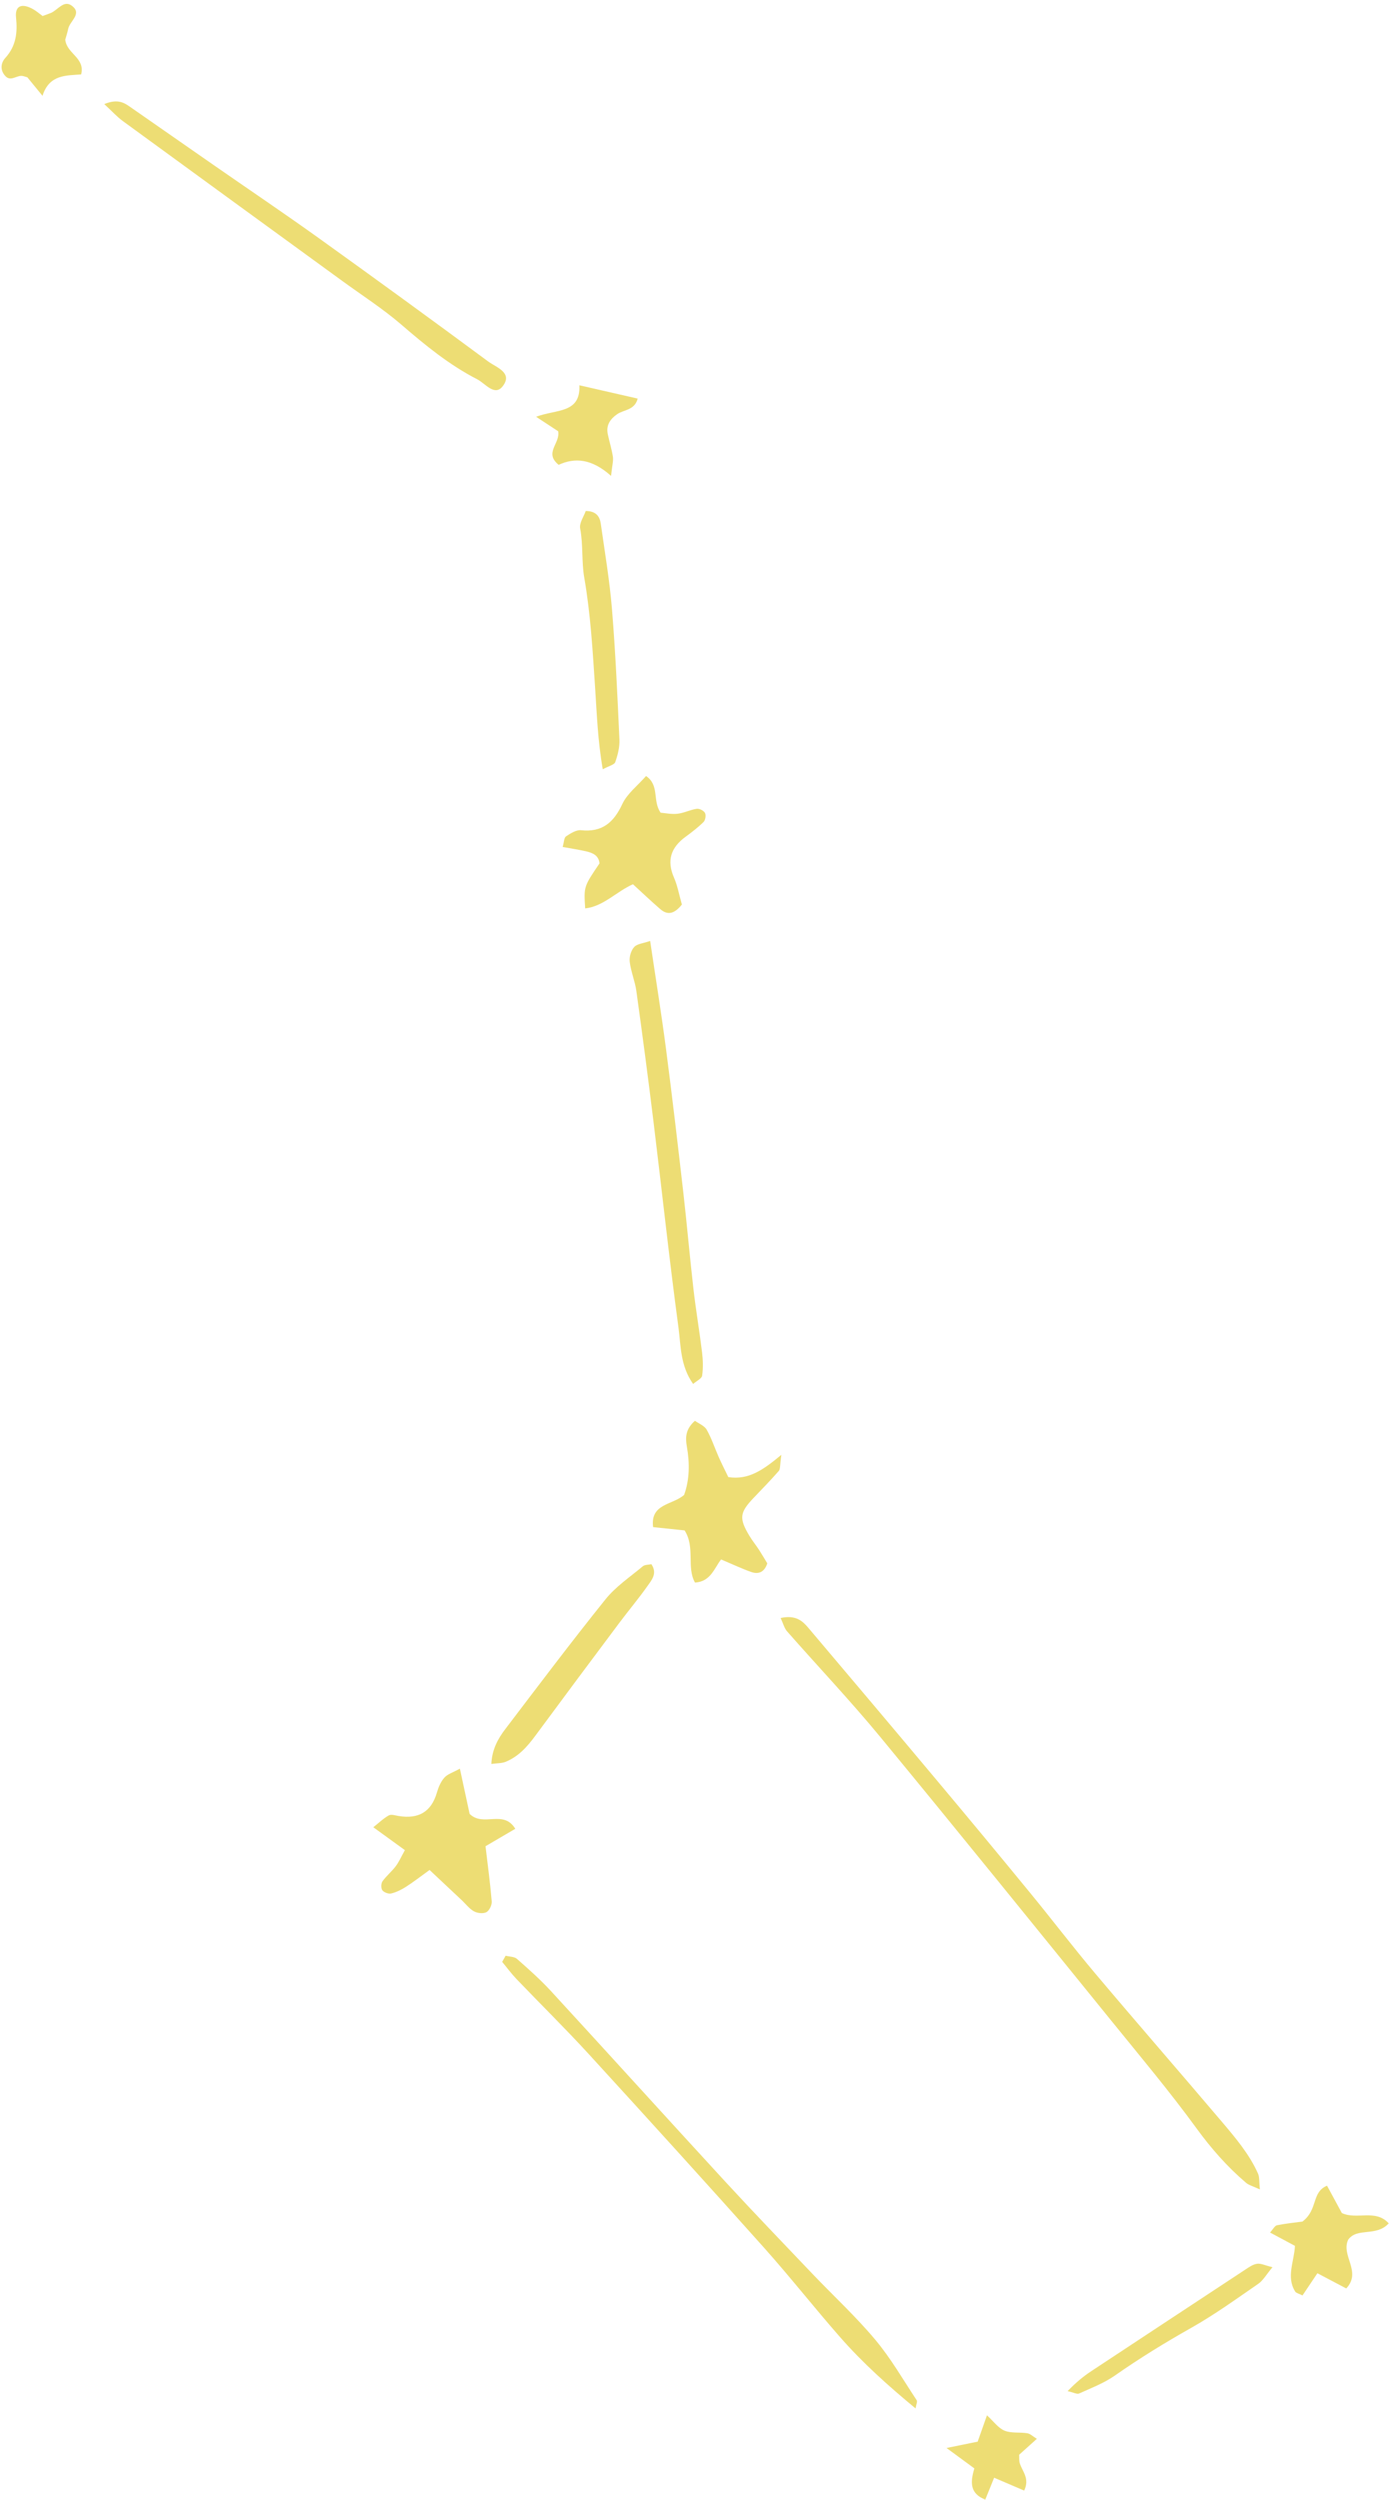 <?xml version="1.0" encoding="UTF-8" standalone="no"?><svg xmlns="http://www.w3.org/2000/svg" xmlns:xlink="http://www.w3.org/1999/xlink" fill="#000000" height="321.5" preserveAspectRatio="xMidYMid meet" version="1" viewBox="-0.2 -0.5 178.7 321.5" width="178.7" zoomAndPan="magnify"><defs><clipPath id="a"><path d="M 163 280 L 178.461 280 L 178.461 295 L 163 295 Z M 163 280"/></clipPath><clipPath id="b"><path d="M 121 310 L 134 310 L 134 320.969 L 121 320.969 Z M 121 310"/></clipPath></defs><g><g id="change1_1"><path d="M 100.23 207.586 C 102.18 207.168 103.039 207.957 103.793 208.848 C 109.273 215.324 114.75 221.801 120.195 228.305 C 124.262 233.152 128.305 238.023 132.316 242.918 C 135.148 246.367 137.855 249.922 140.73 253.332 C 146.105 259.707 151.586 265.992 156.98 272.352 C 158.738 274.43 160.523 276.52 161.648 279.039 C 161.855 279.5 161.781 280.09 161.887 281.074 C 161.016 280.668 160.484 280.539 160.113 280.227 C 157.699 278.172 155.645 275.836 153.758 273.25 C 150.289 268.484 146.484 263.957 142.77 259.375 C 132.883 247.188 123.023 234.977 113.039 222.871 C 109.199 218.215 105.035 213.824 101.047 209.289 C 100.707 208.902 100.578 208.332 100.23 207.586" fill="#eddd74" fill-rule="evenodd"/></g><g id="change1_2"><path d="M 64.852 251.02 C 65.344 251.148 65.969 251.129 66.309 251.426 C 67.82 252.754 69.332 254.098 70.691 255.574 C 78.188 263.723 85.617 271.934 93.117 280.082 C 96.816 284.098 100.605 288.023 104.367 291.977 C 107.047 294.781 109.91 297.426 112.395 300.391 C 114.41 302.793 115.996 305.562 117.738 308.191 C 117.848 308.359 117.676 308.715 117.59 309.238 C 114.078 306.34 110.789 303.391 107.875 300.066 C 104.562 296.289 101.453 292.332 98.105 288.582 C 90.641 280.23 83.113 271.938 75.551 263.676 C 72.543 260.391 69.359 257.266 66.277 254.047 C 65.605 253.348 65.027 252.559 64.406 251.812 C 64.555 251.547 64.703 251.285 64.852 251.02" fill="#eddd74" fill-rule="evenodd"/></g><g id="change1_3"><path d="M 13.215 12.887 C 15.008 12.148 15.824 12.746 16.656 13.328 C 20.188 15.789 23.719 18.25 27.258 20.707 C 31.734 23.816 36.254 26.863 40.688 30.035 C 48.035 35.305 55.348 40.621 62.617 45.996 C 63.613 46.734 65.805 47.414 64.496 49.148 C 63.445 50.539 62.242 48.816 61.191 48.277 C 57.586 46.426 54.492 43.887 51.434 41.25 C 49.051 39.199 46.383 37.488 43.836 35.633 C 34.426 28.781 25.012 21.945 15.613 15.078 C 14.844 14.52 14.199 13.793 13.215 12.887" fill="#eddd74" fill-rule="evenodd"/></g><g id="change1_4"><path d="M 83.445 120.512 C 84.164 125.375 84.898 129.891 85.488 134.426 C 86.289 140.562 87.004 146.711 87.711 152.859 C 88.184 157.008 88.543 161.168 89.02 165.316 C 89.332 168.031 89.797 170.727 90.125 173.438 C 90.242 174.426 90.273 175.445 90.133 176.422 C 90.082 176.793 89.445 177.078 88.973 177.488 C 87.309 175.137 87.402 172.594 87.09 170.246 C 85.898 161.402 84.949 152.523 83.863 143.66 C 83.18 138.09 82.445 132.523 81.672 126.965 C 81.496 125.691 80.969 124.465 80.816 123.195 C 80.738 122.578 80.977 121.746 81.387 121.297 C 81.773 120.871 82.57 120.82 83.445 120.512" fill="#eddd74" fill-rule="evenodd"/></g><g id="change1_5"><path d="M 63.012 226.355 C 63.109 224.445 63.879 223.094 64.809 221.871 C 69.066 216.277 73.293 210.664 77.695 205.188 C 79.016 203.543 80.855 202.309 82.5 200.934 C 82.766 200.715 83.246 200.746 83.602 200.664 C 84.406 201.852 83.648 202.695 83.109 203.461 C 81.953 205.102 80.652 206.641 79.449 208.25 C 75.84 213.07 72.238 217.898 68.66 222.746 C 67.621 224.156 66.48 225.426 64.82 226.094 C 64.344 226.281 63.781 226.254 63.012 226.355" fill="#eddd74" fill-rule="evenodd"/></g><g id="change1_6"><path d="M 77.348 98.434 C 76.695 94.684 76.586 91.277 76.359 87.875 C 76.047 83.172 75.781 78.473 74.969 73.805 C 74.609 71.758 74.84 69.582 74.441 67.469 C 74.305 66.766 74.914 65.918 75.156 65.219 C 76.496 65.223 76.961 65.93 77.09 66.836 C 77.613 70.523 78.238 74.207 78.539 77.914 C 78.992 83.473 79.238 89.051 79.492 94.621 C 79.535 95.582 79.277 96.598 78.953 97.516 C 78.828 97.863 78.129 98.008 77.348 98.434" fill="#eddd74" fill-rule="evenodd"/></g><g id="change1_7"><path d="M 137.152 307.016 C 138.246 305.879 139.203 305.102 140.246 304.414 C 146.836 300.07 153.418 295.719 160.016 291.383 C 160.484 291.074 160.992 290.715 161.523 290.637 C 162.004 290.562 162.539 290.844 163.512 291.078 C 162.727 292.008 162.316 292.773 161.684 293.211 C 158.852 295.164 156.051 297.188 153.059 298.875 C 149.68 300.781 146.395 302.797 143.223 305.02 C 141.832 305.988 140.195 306.617 138.633 307.32 C 138.359 307.445 137.914 307.184 137.152 307.016" fill="#eddd74" fill-rule="evenodd"/></g><g id="change2_1"><path d="M 55.066 239.992 C 53.879 240.848 52.988 241.543 52.043 242.148 C 51.457 242.523 50.805 242.852 50.137 243.012 C 49.797 243.098 49.215 242.887 48.996 242.609 C 48.805 242.359 48.812 241.73 49.004 241.457 C 49.496 240.758 50.191 240.203 50.707 239.516 C 51.129 238.961 51.41 238.297 51.891 237.441 C 50.562 236.48 49.344 235.594 47.828 234.496 C 48.586 233.895 49.156 233.336 49.828 232.969 C 50.145 232.801 50.668 232.984 51.094 233.051 C 53.605 233.461 55.281 232.559 56.012 230.027 C 56.207 229.348 56.508 228.633 56.969 228.117 C 57.371 227.66 58.062 227.465 58.965 226.961 C 59.461 229.258 59.875 231.172 60.219 232.781 C 62.004 234.52 64.555 232.172 66.094 234.695 C 64.84 235.43 63.656 236.121 62.262 236.938 C 62.535 239.254 62.863 241.637 63.062 244.035 C 63.102 244.492 62.758 245.215 62.379 245.418 C 61.969 245.637 61.219 245.555 60.777 245.312 C 60.18 244.98 59.73 244.375 59.219 243.891 C 57.969 242.719 56.719 241.543 55.066 239.992" fill="#eddd74" fill-rule="evenodd"/></g><g id="change2_2"><path d="M 87.527 115.828 C 86.582 117.027 85.699 117.242 84.754 116.426 C 83.562 115.398 82.426 114.309 81.23 113.219 C 79.059 114.195 77.465 116.051 75.086 116.328 C 74.902 113.52 74.902 113.52 76.93 110.539 C 76.824 109.492 76.031 109.176 75.176 108.98 C 74.23 108.77 73.27 108.621 72.188 108.422 C 72.371 107.797 72.363 107.234 72.621 107.062 C 73.199 106.68 73.934 106.211 74.547 106.273 C 77.273 106.559 78.75 105.289 79.863 102.906 C 80.492 101.555 81.84 100.535 82.918 99.301 C 84.688 100.52 83.707 102.453 84.793 104.02 C 85.363 104.062 86.184 104.242 86.973 104.152 C 87.809 104.059 88.609 103.637 89.445 103.516 C 89.781 103.469 90.344 103.754 90.5 104.051 C 90.652 104.336 90.555 104.969 90.324 105.203 C 89.613 105.906 88.809 106.523 88 107.117 C 86.125 108.488 85.543 110.156 86.512 112.367 C 86.965 113.406 87.164 114.555 87.527 115.828" fill="#eddd74" fill-rule="evenodd"/></g><g id="change2_3"><path d="M 87.875 196.32 C 86.625 196.188 85.242 196.047 83.824 195.898 C 83.445 192.855 86.293 193.082 87.812 191.758 C 88.52 189.816 88.547 187.684 88.168 185.547 C 87.953 184.328 88.012 183.277 89.207 182.223 C 89.695 182.578 90.422 182.855 90.719 183.371 C 91.352 184.484 91.75 185.727 92.273 186.902 C 92.668 187.789 93.113 188.66 93.5 189.465 C 96.152 189.871 98.023 188.504 100.324 186.602 C 100.129 187.949 100.203 188.434 100 188.668 C 98.961 189.859 97.848 190.992 96.758 192.137 C 94.953 194.027 94.859 194.773 96.234 197.051 C 96.605 197.664 97.066 198.227 97.457 198.828 C 97.844 199.426 98.199 200.043 98.516 200.562 C 98.117 201.758 97.332 201.984 96.422 201.66 C 95.211 201.23 94.043 200.676 92.57 200.055 C 91.711 201.148 91.242 202.91 89.215 203.031 C 88.094 201.043 89.273 198.516 87.875 196.32" fill="#eddd74" fill-rule="evenodd"/></g><g clip-path="url(#a)" id="change2_7"><path d="M 167.363 285.211 C 169.41 283.645 168.492 281.445 170.527 280.594 C 171.188 281.816 171.84 283.023 172.434 284.113 C 174.363 285.02 176.77 283.559 178.465 285.441 C 176.848 287.203 174.434 285.926 173.254 287.531 C 172.273 289.578 175.031 291.645 173 293.809 C 171.75 293.152 170.641 292.566 169.289 291.855 C 168.664 292.785 168.012 293.762 167.371 294.711 C 166.891 294.465 166.551 294.406 166.43 294.211 C 165.246 292.316 166.309 290.34 166.398 288.332 C 165.328 287.762 164.344 287.234 163.195 286.617 C 163.582 286.199 163.797 285.742 164.09 285.684 C 165.344 285.438 166.621 285.309 167.363 285.211" fill="#eddd74" fill-rule="evenodd"/></g><g id="change2_4"><path d="M 5.281 1.559 C 5.84 1.352 6.113 1.27 6.371 1.156 C 7.242 0.77 8.008 -0.504 9.004 0.211 C 10.449 1.246 8.785 2.191 8.578 3.195 C 8.461 3.75 8.281 4.289 8.195 4.598 C 8.395 6.445 10.773 6.906 10.242 9.07 C 8.328 9.223 6.137 9.062 5.27 11.824 C 4.469 10.848 3.895 10.145 3.316 9.438 C 3.043 9.375 2.766 9.242 2.496 9.258 C 1.828 9.289 1.145 9.965 0.508 9.301 C -0.203 8.559 -0.125 7.625 0.484 6.949 C 1.875 5.418 2.066 3.699 1.863 1.738 C 1.707 0.23 2.609 -0.141 4.082 0.695 C 4.453 0.902 4.777 1.191 5.281 1.559" fill="#eddd74" fill-rule="evenodd"/></g><g id="change2_5"><path d="M 78.414 60.703 C 75.895 58.457 73.727 58.34 71.672 59.281 C 69.754 57.723 71.902 56.535 71.613 54.965 C 70.879 54.484 70.008 53.91 68.773 53.102 C 71.34 52.113 74.504 52.719 74.34 49.051 C 77.133 49.688 79.418 50.207 81.84 50.762 C 81.453 52.285 80.035 52.176 79.18 52.781 C 78.281 53.414 77.762 54.203 77.992 55.328 C 78.195 56.305 78.504 57.266 78.652 58.246 C 78.73 58.762 78.562 59.316 78.414 60.703" fill="#eddd74" fill-rule="evenodd"/></g><g clip-path="url(#b)" id="change2_6"><path d="M 121.574 314.328 C 123.5 313.934 124.461 313.738 125.582 313.512 C 125.934 312.52 126.301 311.477 126.777 310.125 C 127.633 310.91 128.227 311.766 129.035 312.098 C 129.906 312.457 130.992 312.273 131.969 312.434 C 132.352 312.496 132.691 312.844 133.195 313.148 C 132.242 314.004 131.625 314.562 130.922 315.195 C 130.941 315.531 130.887 315.969 131.012 316.34 C 131.359 317.375 132.297 318.273 131.562 319.805 C 130.32 319.273 129.09 318.746 127.699 318.152 C 127.309 319.113 126.949 319.996 126.559 320.969 C 124.594 320.199 124.602 318.789 125.156 316.957 C 124.258 316.301 123.305 315.598 121.574 314.328" fill="#eddd74" fill-rule="evenodd"/></g></g></svg>